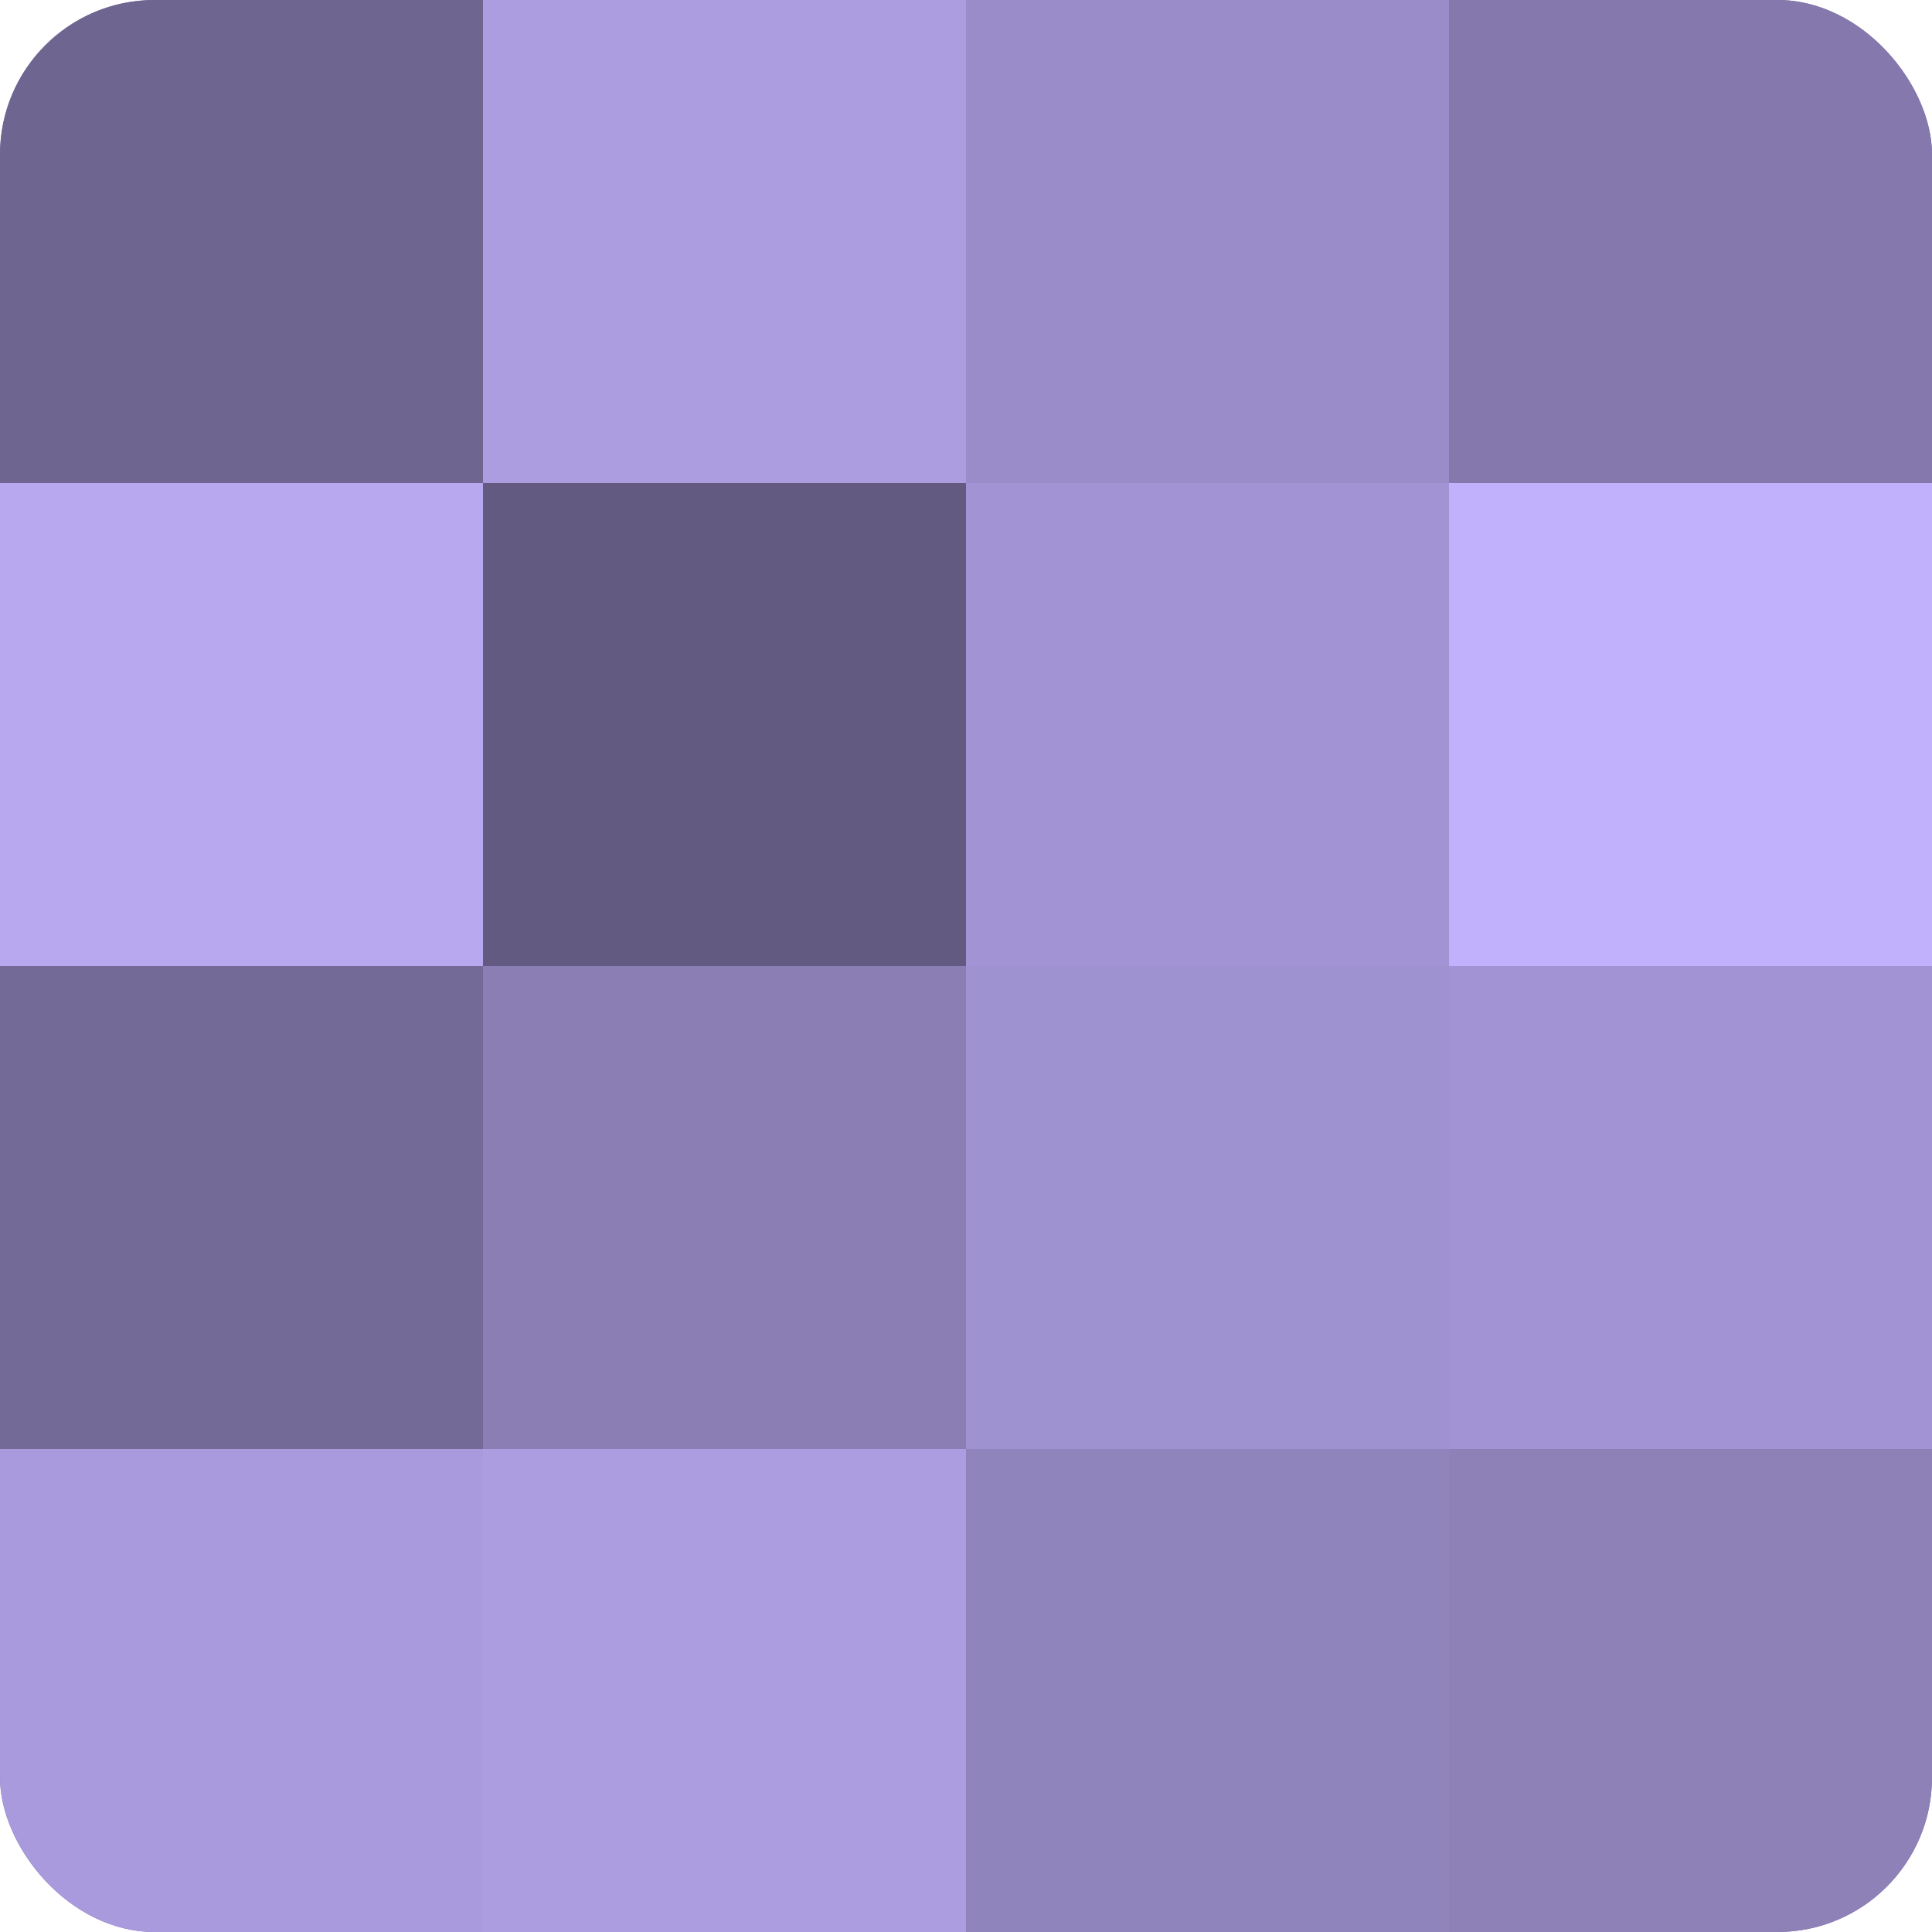 <?xml version="1.0" encoding="UTF-8"?>
<svg xmlns="http://www.w3.org/2000/svg" width="60" height="60" viewBox="0 0 100 100" preserveAspectRatio="xMidYMid meet"><defs><clipPath id="c" width="100" height="100"><rect width="100" height="100" rx="8" ry="8"/></clipPath></defs><g clip-path="url(#c)"><rect width="100" height="100" fill="#7a70a0"/><rect width="25" height="25" fill="#6e6590"/><rect y="25" width="25" height="25" fill="#b7a8f0"/><rect y="50" width="25" height="25" fill="#746a98"/><rect y="75" width="25" height="25" fill="#a89adc"/><rect x="25" width="25" height="25" fill="#ab9de0"/><rect x="25" y="25" width="25" height="25" fill="#625a80"/><rect x="25" y="50" width="25" height="25" fill="#8a7eb4"/><rect x="25" y="75" width="25" height="25" fill="#ab9de0"/><rect x="50" width="25" height="25" fill="#998cc8"/><rect x="50" y="25" width="25" height="25" fill="#a294d4"/><rect x="50" y="50" width="25" height="25" fill="#9f92d0"/><rect x="50" y="75" width="25" height="25" fill="#9084bc"/><rect x="75" width="25" height="25" fill="#8478ac"/><rect x="75" y="25" width="25" height="25" fill="#c1b0fc"/><rect x="75" y="50" width="25" height="25" fill="#a294d4"/><rect x="75" y="75" width="25" height="25" fill="#8d81b8"/></g></svg>
